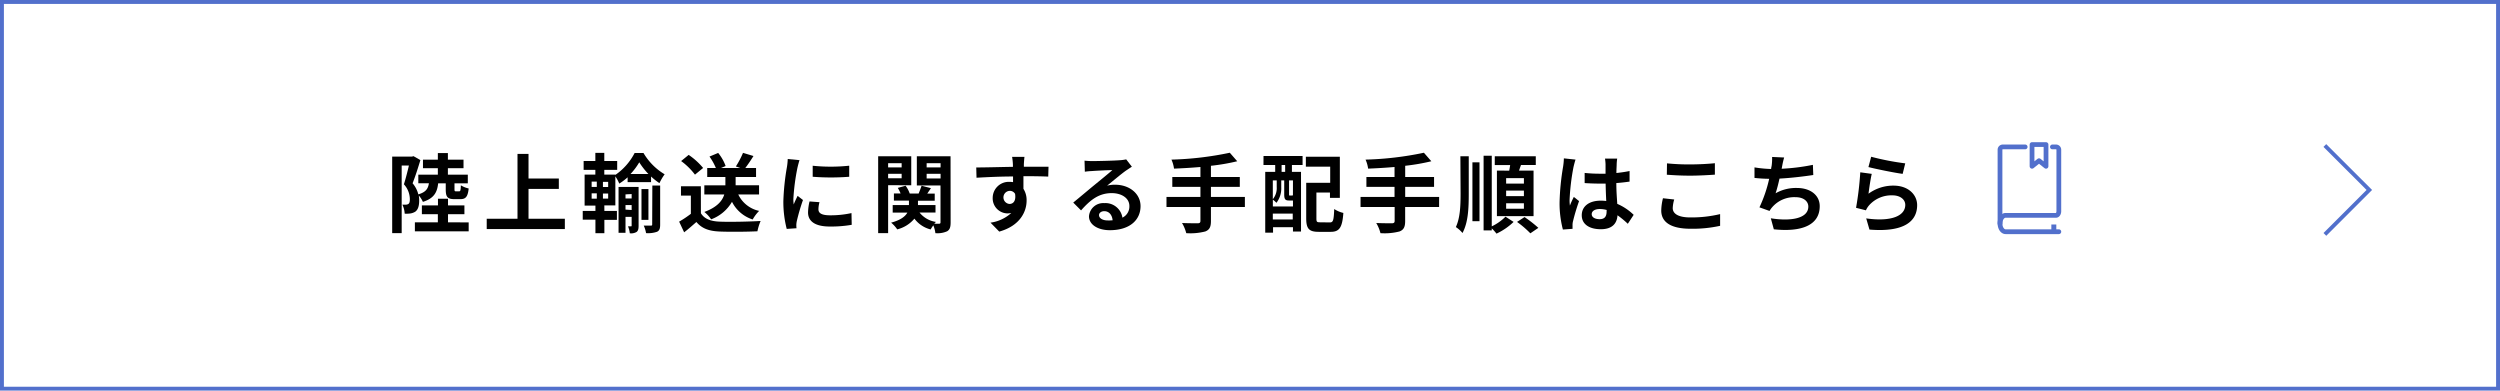 <svg xmlns="http://www.w3.org/2000/svg" viewBox="0 0 640 100"><defs><style>.cls-1,.cls-3,.cls-4{fill:none;stroke:#5270cc;}.cls-1,.cls-4{stroke-miterlimit:10;}.cls-2{fill:#5270cc;}.cls-3{stroke-linecap:round;stroke-linejoin:round;stroke-width:1.22px;}.cls-4{stroke-width:1.27px;}</style></defs><g id="Layer_2" data-name="Layer 2"><g id="Design"><polyline class="cls-1" points="595.16 37.25 606.55 48.63 595.17 60.01"/><path d="M112.17,46.93c-.26,2.33-1.07,3.85-3.91,4.75a5.68,5.68,0,0,0-1.06-1.63,6.46,6.46,0,0,1,.11,1.3c0,1.41-.31,2.33-1,2.84a3.3,3.3,0,0,1-1.28.46,7.33,7.33,0,0,1-1.43.05,6.07,6.07,0,0,0-.59-2.31,8.3,8.3,0,0,0,.94,0,1.14,1.14,0,0,0,.62-.2c.26-.17.35-.59.35-1.23a5.73,5.73,0,0,0-1.52-3.78c.44-1.37.93-3.31,1.28-4.8h-1.85V59.69H100.4V40.09h5.06l.4-.11,1.76,1c-.57,1.89-1.32,4.25-2,5.94a7,7,0,0,1,1.47,2.84c1.92-.57,2.49-1.43,2.71-2.84h-2.71V44.71h5V43.06h-3.81V40.88h3.81v-1.7h2.57v1.7h4v2.18h-4v1.65h5.1v2.22h-3.41v1.5c0,.48.05.55.36.55h.83c.31,0,.4-.2.44-1.54a6.43,6.43,0,0,0,2,.81c-.22,2.18-.81,2.73-2.13,2.73h-1.52c-1.85,0-2.22-.64-2.22-2.55v-1.5Zm7.81,10v2.29H106.21V56.92h5.88V54.83H108V52.58h4.12V50.87h2.57v1.71h4.2v2.25h-4.2v2.09Z"/><path d="M144.6,56v2.64h-20V56h7.88V39.4h2.82v6.3h7.76v2.66H135.3V56Z"/><path d="M154.72,54h3.21v2.29h-3.21v3.41h-2.29V56.24h-3.25V54h3.25V52.63h-2.77V44.69h2.75V43.48h-3V41.21h3V39.14h2.29v2.07H158v2.27h-3.3v1.21h2.84v.08a15.36,15.36,0,0,0,4.93-5.61h2.26a15.49,15.49,0,0,0,5.42,5.46,13,13,0,0,0-1.33,2.27,17.2,17.2,0,0,1-2.15-1.7v1.43h-6V45.39A14.55,14.55,0,0,1,158.53,47a9.81,9.81,0,0,0-1-1.85v7.44h-2.82Zm-3.26-6.14h1.32V46.49h-1.32Zm0,3h1.32V49.5h-1.32Zm4.23-4.31h-1.34v1.32h1.34Zm0,3h-1.34v1.3h1.34Zm7.79,8.21c0,.79-.09,1.3-.53,1.63a2.75,2.75,0,0,1-1.72.33,6.41,6.41,0,0,0-.46-1.78h.75c.13,0,.18,0,.18-.22V55.51h-1.57V59.6h-1.78V47.85h5.13Zm-3.35-8V50.8h1.57V49.68Zm1.57,4V52.5h-1.57v1.16ZM166,44.55a18.71,18.71,0,0,1-2.35-3,16.12,16.12,0,0,1-2.25,3Zm0,11.73h-1.78V48.4h1.78Zm1-8.78h2v10c0,1-.17,1.52-.79,1.83a7,7,0,0,1-2.82.35,7.47,7.47,0,0,0-.59-1.92c.79,0,1.58,0,1.83,0s.33-.08.33-.3Z"/><path d="M179.43,54.59c.9,1.47,2.55,2.07,4.84,2.15,2.57.11,7.52,0,10.45-.17a13.81,13.81,0,0,0-.82,2.64c-2.64.13-7.06.17-9.68.06s-4.51-.72-5.94-2.44c-1,.86-1.93,1.72-3.14,2.64l-1.28-2.73a27.3,27.3,0,0,0,3-2V50.08h-2.53v-2.4h5.09Zm-1.52-9.88a16.74,16.74,0,0,0-3.54-3.48l1.93-1.58A17.7,17.7,0,0,1,180,43ZM189,49.79a7.68,7.68,0,0,0,5.34,4.2,10,10,0,0,0-1.65,2.2,9,9,0,0,1-5.3-4.53,10.3,10.3,0,0,1-5.34,4.49,8.56,8.56,0,0,0-1.74-1.89c3.34-1.24,4.62-2.89,5.1-4.47h-5.1V47.44h5.39V45.32h-4.65V43h2.21a14.81,14.81,0,0,0-1.63-2.92l2.22-.93a11.3,11.3,0,0,1,1.91,3.35l-1.16.5h4.9l-1.12-.39a21.82,21.82,0,0,0,1.83-3.48l2.68.81c-.7,1.13-1.45,2.23-2.09,3.06h2.75v2.31h-5.23v2.12h6v2.35Z"/><path d="M204.68,41c-.17.44-.44,1.54-.53,1.93a55.18,55.18,0,0,0-1.05,8,9.89,9.89,0,0,0,.09,1.41c.3-.77.66-1.5,1-2.2l1.37,1.06A51.39,51.39,0,0,0,204,56.52a6.2,6.2,0,0,0-.14,1c0,.25,0,.6.05.91l-2.51.17a27.75,27.75,0,0,1-.86-7.13,60.79,60.79,0,0,1,.9-8.62,16,16,0,0,0,.22-2.14Zm5.11,10.76a7,7,0,0,0-.27,1.82c0,1,.84,1.54,3,1.54a24.94,24.94,0,0,0,5.46-.57l.06,3a30.66,30.66,0,0,1-5.63.44c-3.76,0-5.55-1.36-5.55-3.59a13.38,13.38,0,0,1,.38-2.83Zm7.61-9.33v2.82a60.8,60.8,0,0,1-9.35,0l0-2.82A45.11,45.11,0,0,0,217.4,42.42Z"/><path d="M227.36,47.41V59.69h-2.55V40h8.47v7.43Zm0-5.63v1.08h3.46V41.78Zm3.46,3.85V44.49h-3.46v1.14Zm12.54,11.29c0,1.21-.2,1.87-.9,2.29a6.07,6.07,0,0,1-3,.48,7.61,7.61,0,0,0-.53-2,8.38,8.38,0,0,0-.68,1.05,7.42,7.42,0,0,1-4.16-2.77,8.39,8.39,0,0,1-4.4,2.75A8.22,8.22,0,0,0,228.13,57c2.47-.67,3.63-1.61,4.16-2.58h-3.76V52.5h4.16V51.35h-3.85V49.53h1.71a8.33,8.33,0,0,0-.72-1.43l2-.55a7.19,7.19,0,0,1,1.06,2h2.28c.27-.66.58-1.46.75-2l2.4.62-.94,1.39h1.91v1.82H235V52.5h4.49v1.91h-4.09a6.59,6.59,0,0,0,4.2,2.4,4.79,4.79,0,0,0-.42.46,12.07,12.07,0,0,0,1.23,0c.27,0,.36-.11.36-.37V47.48h-6.06V40h8.63Zm-6.14-15.14v1.08h3.57V41.78Zm3.57,3.9V44.49h-3.57v1.19Z"/><path d="M268.35,45.21C267,45.15,265,45.1,262,45.1c0,1.1,0,2.29,0,3.24a5.36,5.36,0,0,1,.81,3c0,2.84-1.67,6.45-7,7.95L253.57,57a9.91,9.91,0,0,0,5.32-2.48,5.17,5.17,0,0,1-1,.11,3.85,3.85,0,0,1-3.76-4,4.11,4.11,0,0,1,4.36-4.07,4.57,4.57,0,0,1,.85.07l0-1.45c-3.3,0-6.67.17-9.35.32l-.07-2.63c2.49,0,6.45-.12,9.38-.16a6.24,6.24,0,0,0,0-.66,15.44,15.44,0,0,0-.2-1.89h3.17c-.07.35-.14,1.52-.16,1.87,0,.18,0,.39,0,.66,2.2,0,5.17,0,6.31,0Zm-9.92,7c.9,0,1.72-.69,1.43-2.58a1.55,1.55,0,0,0-1.43-.77,1.68,1.68,0,0,0,0,3.35Z"/><path d="M289.76,42.68c-.53.33-1,.66-1.52,1-1.17.82-3.45,2.75-4.82,3.85a7.65,7.65,0,0,1,2.05-.24c3.69,0,6.51,2.31,6.51,5.48,0,3.43-2.62,6.16-7.88,6.16-3,0-5.32-1.39-5.32-3.56A3.66,3.66,0,0,1,282.69,52a4.39,4.39,0,0,1,4.65,3.72,3.17,3.17,0,0,0,1.78-3c0-2-2-3.28-4.51-3.28-3.35,0-5.52,1.78-7.86,4.42l-2-2c1.54-1.25,4.16-3.47,5.46-4.53s3.48-2.84,4.56-3.78c-1.13,0-4.12.15-5.26.24a15.79,15.79,0,0,0-1.79.17l-.08-2.83c.61.06,1.36.11,2,.11,1.14,0,5.81-.11,7-.22a11.82,11.82,0,0,0,1.67-.22Zm-4.93,13.71c-.13-1.41-.95-2.33-2.14-2.33-.81,0-1.34.48-1.34,1,0,.82.93,1.37,2.2,1.37A10.19,10.19,0,0,0,284.83,56.39Z"/><path d="M318.69,53H310v3.58c0,1.57-.4,2.25-1.43,2.67a15.22,15.22,0,0,1-4.89.44,9.89,9.89,0,0,0-1.08-2.6c1.63.07,3.48.07,4,.07s.71-.18.71-.62V53h-8.69V50.41h8.69V47.83h-7.2V45.32h7.2V42.75c-2.29.2-4.6.33-6.76.42a8.33,8.33,0,0,0-.66-2.31,82.07,82.07,0,0,0,14.94-1.76l1.9,2.18A52,52,0,0,1,310,42.44v2.88h7.39v2.51H310v2.58h8.69Z"/><path d="M323.46,39.93h10v2.31h-2.73V44h2.33V59.27H331v-1.1h-5.1v1.39h-2V44h2.55V42.24h-3ZM330,51.33c-.95,0-1.24-.29-1.24-1.58V46.18H328v1.74a6.06,6.06,0,0,1-1.23,4,7.2,7.2,0,0,0-.92-.81v1.74H331V51.33H330Zm-4.16-5.15V51a4.45,4.45,0,0,0,1-3.14V46.18Zm5.1,10v-1.5h-5.1v1.5ZM329,42.24h-.91V44H329ZM331,46.18h-1v3.57c0,.28,0,.3.2.3h.4c.19,0,.24,0,.28-.06l.11.09Zm9.44,10.76c.86,0,1-.53,1.12-3.43a7.24,7.24,0,0,0,2.34,1c-.27,3.72-1,4.84-3.24,4.84h-3.06c-2.44,0-3.21-.74-3.21-3.45V46.8h6.14V42.66h-6.23V40.13H343V50.65h-2.53V49.28H337v6.63c0,.92.13,1,1,1Z"/><path d="M368.41,53h-8.69v3.58c0,1.57-.4,2.25-1.43,2.67a15.22,15.22,0,0,1-4.89.44,9.89,9.89,0,0,0-1.08-2.6c1.63.07,3.48.07,4,.07s.71-.18.71-.62V53H348.3V50.41H357V47.83h-7.2V45.32H357V42.75c-2.29.2-4.6.33-6.76.42a8.33,8.33,0,0,0-.66-2.31,82.07,82.07,0,0,0,14.94-1.76l1.9,2.18a52,52,0,0,1-6.69,1.16v2.88h7.39v2.51h-7.39v2.58h8.69Z"/><path d="M373.86,40H376v9.55c0,3.89-.15,7.37-1.6,10.1a7.64,7.64,0,0,0-1.7-1.52c1.08-2.36,1.21-5.28,1.21-8.61Zm3.08,1.56h1.81V56.63h-1.81Zm4.95,16.39a12.67,12.67,0,0,0,3.52-2.48l2.07,1.34a16.13,16.13,0,0,1-4.38,3,11.83,11.83,0,0,0-1.21-1.35v.53H379.8V39.87h2.09Zm4.47-14.26c.09-.46.18-1,.24-1.43h-3.94V40h10.5v2.24h-3.79c-.17.49-.35,1-.5,1.43h3.72V55.33h-9.38V43.67Zm3.76,1.92h-4.55V47h4.55Zm0,3.19h-4.55v1.41h4.55Zm0,3.23h-4.55v1.41h4.55Zm.16,3.54a31.59,31.59,0,0,1,3.54,2.76l-2.05,1.4a25,25,0,0,0-3.41-2.92Z"/><path d="M403.34,40.86c-.17.44-.44,1.54-.53,1.93a57.65,57.65,0,0,0-1,8.43,9.54,9.54,0,0,0,.09,1.41c.28-.77.64-1.5,1-2.22l1.34,1.07a50.86,50.86,0,0,0-1.56,5.2,3.75,3.75,0,0,0-.11,1c0,.22,0,.59,0,.9l-2.47.18a26.41,26.41,0,0,1-.85-7,63.59,63.59,0,0,1,.9-9.08,16,16,0,0,0,.2-2.14Zm13.38,16.43a23.35,23.35,0,0,0-2.64-2.18c-.13,2.07-1.32,3.57-4.27,3.57s-4.88-1.28-4.88-3.57,1.87-3.74,4.84-3.74a10.75,10.75,0,0,1,1.43.09c-.07-1.34-.13-2.92-.16-4.46-.53,0-1.05,0-1.56,0-1.27,0-2.51-.05-3.81-.13v-2.6a36.8,36.8,0,0,0,3.81.2c.51,0,1,0,1.54,0,0-1.08,0-2,0-2.43a11.64,11.64,0,0,0-.14-1.43H414a12.51,12.51,0,0,0-.13,1.41c0,.49-.07,1.3-.07,2.27,1.19-.13,2.33-.29,3.37-.51v2.71c-1.06.15-2.2.29-3.39.37,0,2.12.15,3.85.24,5.33a13.88,13.88,0,0,1,4.2,2.81Zm-5.41-3.54a7,7,0,0,0-1.76-.24c-1.24,0-2.07.5-2.07,1.32s.88,1.28,2,1.28c1.34,0,1.81-.71,1.81-2Z"/><path d="M428.6,51.07a8.92,8.92,0,0,0-.38,2.2c0,1.38,1.33,2.39,4.47,2.39a31.37,31.37,0,0,0,7.66-.85l0,3a32.79,32.79,0,0,1-7.57.75c-5,0-7.5-1.67-7.5-4.66a13.84,13.84,0,0,1,.44-3.15Zm-1.85-9.25a55.84,55.84,0,0,0,5.94.27c2.16,0,4.64-.13,6.32-.31v2.93c-1.52.11-4.23.26-6.3.26-2.29,0-4.18-.11-6-.24Z"/><path d="M464.2,44.8c-2.27.35-5.73.77-8.65.92-.29,1.32-.64,2.71-1,3.76A10.57,10.57,0,0,1,460,48.12c3.52,0,5.85,1.89,5.85,4.66,0,4.91-4.7,6.67-11.75,5.92l-.77-2.82c4.78.78,9.6.2,9.6-3,0-1.3-1.15-2.4-3.26-2.4a7.46,7.46,0,0,0-6,2.58A6.36,6.36,0,0,0,453,54l-2.58-.92a34.73,34.73,0,0,0,2.49-7.31c-1.39,0-2.66-.11-3.76-.22v-2.7a30.27,30.27,0,0,0,4.26.41c0-.33.11-.61.14-.88a13.5,13.5,0,0,0,.11-2.2l3.08.14a22,22,0,0,0-.51,2.22l-.13.66a52.34,52.34,0,0,0,8-1Z"/><path d="M478.34,49.59a10.69,10.69,0,0,1,6.4-2.07c3.83,0,6.05,2.36,6.05,5,0,4-3.14,7-12.21,6.25l-.83-2.86c6.53.92,10-.69,10-3.46,0-1.41-1.35-2.44-3.26-2.44a7.64,7.64,0,0,0-6,2.55,4.81,4.81,0,0,0-.81,1.28l-2.53-.64a80.52,80.52,0,0,0,1.08-9.09l2.94.4C478.87,45.72,478.49,48.34,478.34,49.59Zm.68-9.46a66.86,66.86,0,0,0,8.72,1.69l-.66,2.69c-2.2-.29-7.07-1.3-8.76-1.74Z"/><path class="cls-2" d="M639,1V99H1V1H639m1-1H0V100H640V0Z"/><path class="cls-3" d="M512,57.22V38.33a.72.72,0,0,1,.72-.72h5.72"/><path class="cls-3" d="M527.06,59.32H513.44c-.8,0-1.44-.94-1.44-2.1h0c0-1.15.64-2.09,1.44-2.09h12.9c.4,0,.72-.47.72-1.05V38.33a.72.72,0,0,0-.72-.72h-.92"/><polygon class="cls-3" points="523.78 42.57 521.99 41.14 520.2 42.57 520.2 37.01 523.78 37.01 523.78 42.57"/><line class="cls-4" x1="525.78" y1="59.03" x2="525.78" y2="57.47"/></g></g></svg>
